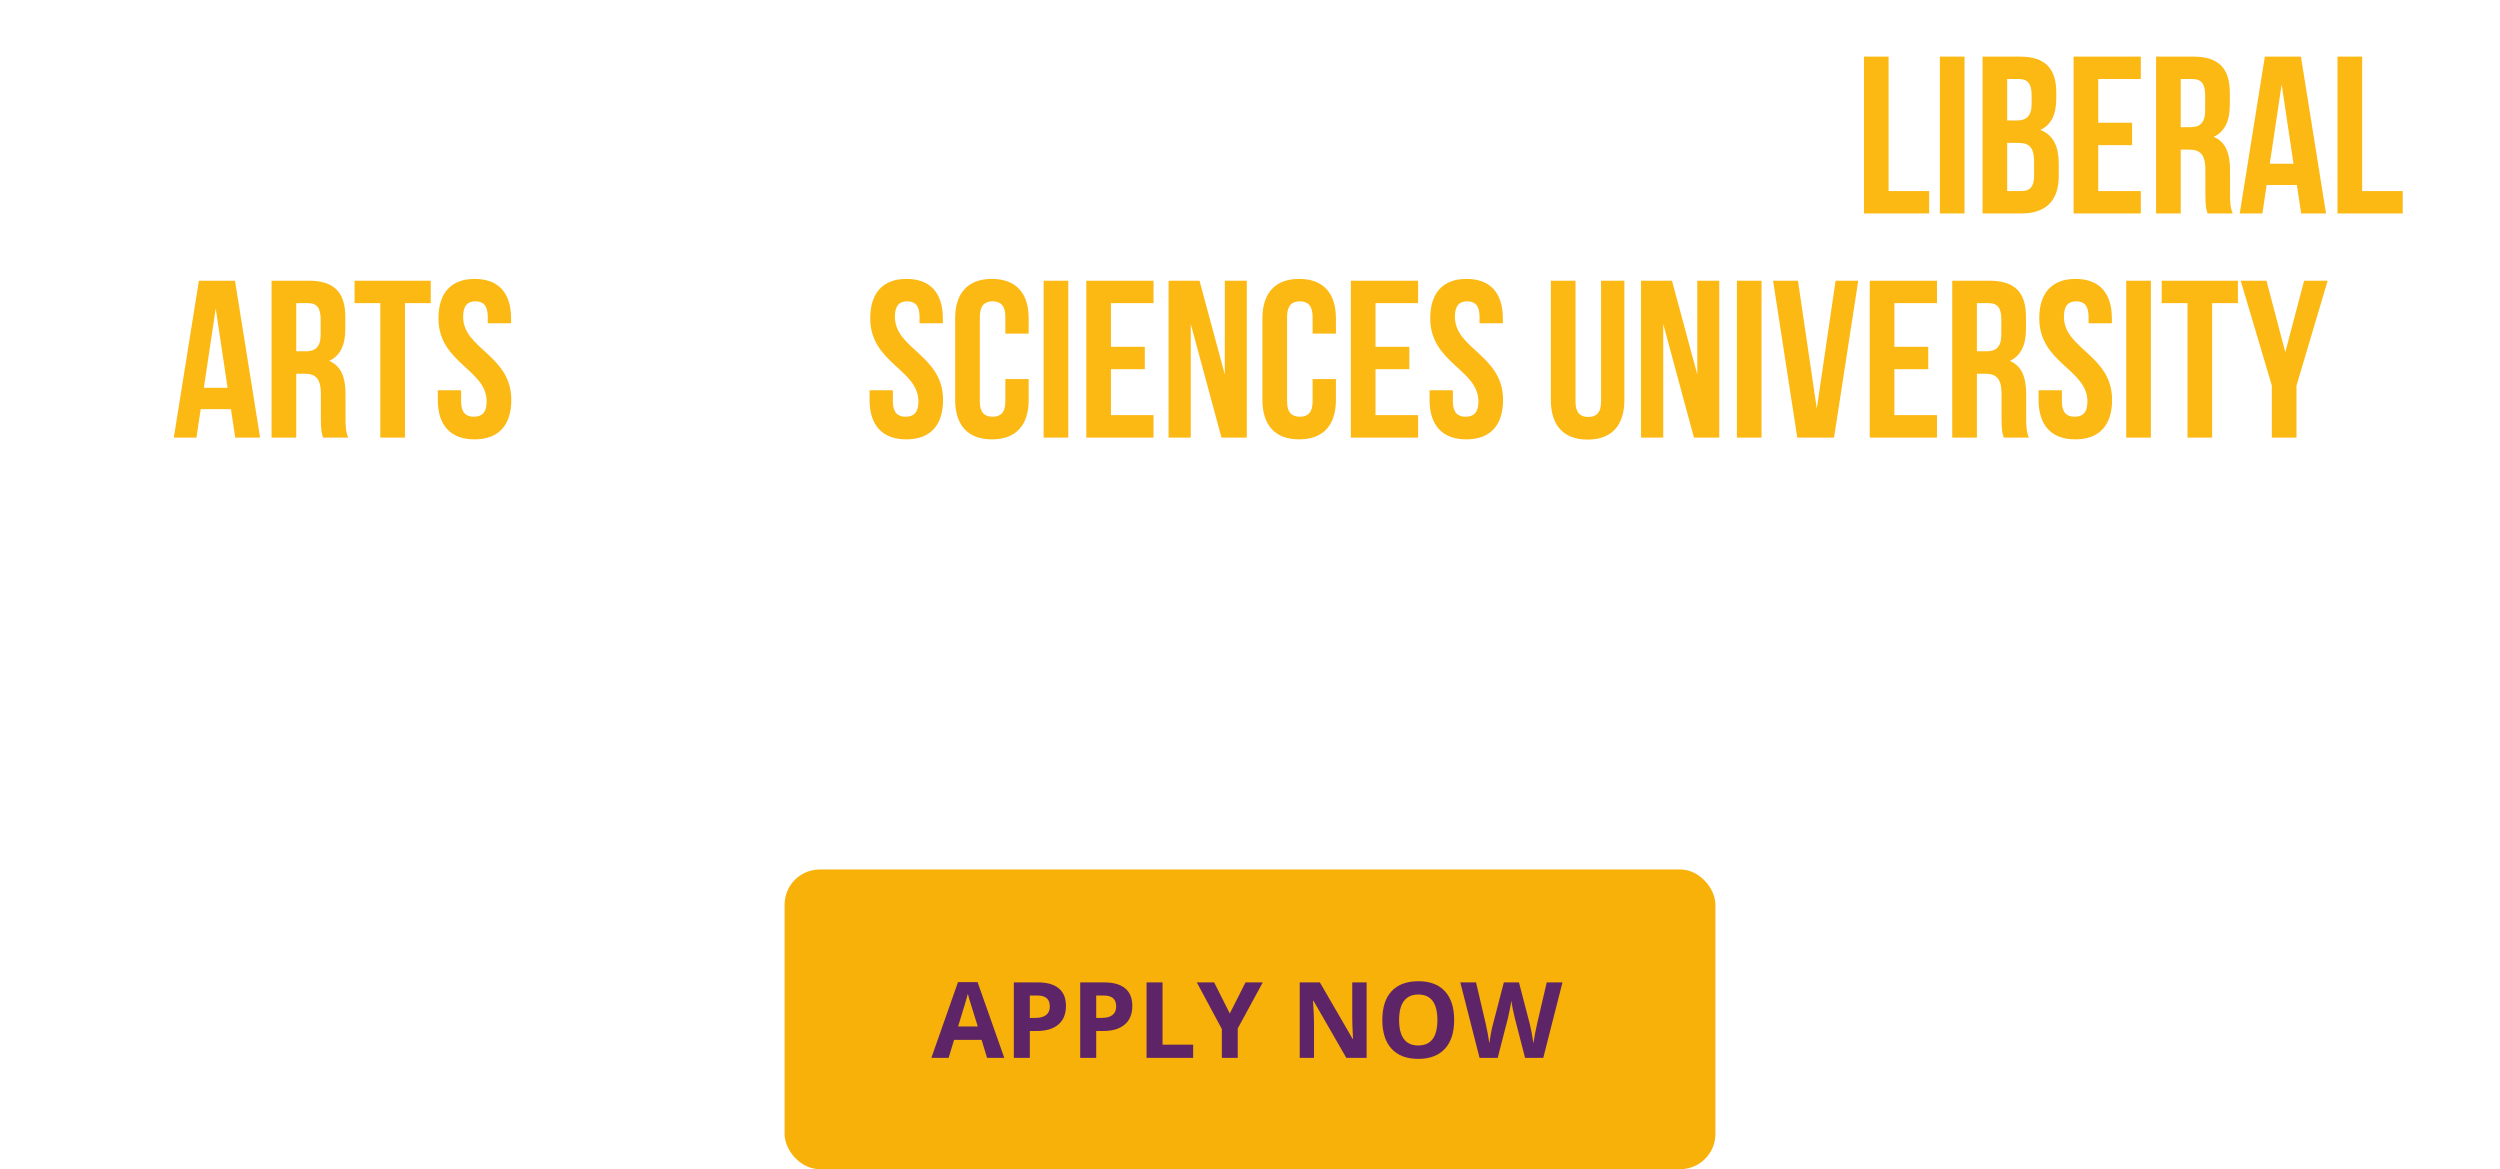 <svg width="357" height="167" viewBox="0 0 357 167" fill="none" xmlns="http://www.w3.org/2000/svg">
<g filter="url(#filter0_d_23_24)">
<path d="M13.961 27V23.8C14.345 23.832 14.793 23.832 15.177 23.832C16.297 23.832 17.193 23.416 17.193 21.688V4.6H20.713V21.432C20.713 25.912 18.313 27.064 15.657 27.064C15.017 27.064 14.537 27.064 13.961 27ZM26.34 9.752V21.848C26.34 23.448 27.044 24.056 28.164 24.056C29.284 24.056 29.988 23.448 29.988 21.848V9.752C29.988 8.152 29.284 7.544 28.164 7.544C27.044 7.544 26.34 8.152 26.34 9.752ZM22.82 21.624V9.976C22.82 6.392 24.708 4.344 28.164 4.344C31.62 4.344 33.508 6.392 33.508 9.976V21.624C33.508 25.208 31.62 27.256 28.164 27.256C24.708 27.256 22.82 25.208 22.82 21.624ZM35.796 27V4.6H39.316V27H35.796ZM49.409 27L45.025 10.776V27H41.857V4.6H46.273L49.889 18.008V4.6H53.025V27H49.409ZM65.698 4.6C69.218 4.6 70.946 6.552 70.946 10.136V13.048C70.946 16.632 69.218 18.584 65.698 18.584H64.034V27H60.514V4.6H65.698ZM65.698 7.8H64.034V15.384H65.698C66.818 15.384 67.426 14.872 67.426 13.272V9.912C67.426 8.312 66.818 7.8 65.698 7.8ZM80.135 4.6L83.719 27H80.167L79.559 22.936H75.239L74.631 27H71.399L74.983 4.6H80.135ZM77.383 8.568L75.687 19.896H79.079L77.383 8.568ZM93.39 27L89.966 18.072L88.878 20.12V27H85.358V4.6H88.878V14.36L93.486 4.6H97.006L92.11 14.584L97.006 27H93.39ZM98.608 27V4.6H102.128V27H98.608ZM104.254 9.976C104.254 6.392 106.014 4.344 109.438 4.344C112.862 4.344 114.622 6.392 114.622 9.976V10.68H111.294V9.752C111.294 8.152 110.654 7.544 109.534 7.544C108.414 7.544 107.774 8.152 107.774 9.752C107.774 14.36 114.654 15.224 114.654 21.624C114.654 25.208 112.862 27.256 109.406 27.256C105.95 27.256 104.158 25.208 104.158 21.624V20.248H107.486V21.848C107.486 23.448 108.19 24.024 109.31 24.024C110.43 24.024 111.134 23.448 111.134 21.848C111.134 17.24 104.254 16.376 104.254 9.976ZM115.647 7.8V4.6H126.527V7.8H122.847V27H119.327V7.8H115.647ZM134.666 4.6L138.25 27H134.698L134.09 22.936H129.77L129.162 27H125.93L129.514 4.6H134.666ZM131.914 8.568L130.218 19.896H133.61L131.914 8.568ZM147.409 27L143.025 10.776V27H139.857V4.6H144.273L147.889 18.008V4.6H151.025V27H147.409ZM154.89 7.992H153.546V4.6H156.938V7.64L155.402 11.192H153.962L154.89 7.992ZM158.879 9.976C158.879 6.392 160.639 4.344 164.063 4.344C167.487 4.344 169.247 6.392 169.247 9.976V10.68H165.919V9.752C165.919 8.152 165.279 7.544 164.159 7.544C163.039 7.544 162.399 8.152 162.399 9.752C162.399 14.36 169.279 15.224 169.279 21.624C169.279 25.208 167.487 27.256 164.031 27.256C160.575 27.256 158.783 25.208 158.783 21.624V20.248H162.111V21.848C162.111 23.448 162.815 24.024 163.935 24.024C165.055 24.024 165.759 23.448 165.759 21.848C165.759 17.24 158.879 16.376 158.879 9.976ZM181.448 4.6C184.968 4.6 186.696 6.552 186.696 10.136V13.048C186.696 16.632 184.968 18.584 181.448 18.584H179.784V27H176.264V4.6H181.448ZM181.448 7.8H179.784V15.384H181.448C182.568 15.384 183.176 14.872 183.176 13.272V9.912C183.176 8.312 182.568 7.8 181.448 7.8ZM199.427 27H195.843C195.651 26.424 195.523 26.072 195.523 24.248V20.728C195.523 18.648 194.819 17.88 193.219 17.88H192.003V27H188.483V4.6H193.795C197.443 4.6 199.011 6.296 199.011 9.752V11.512C199.011 13.816 198.275 15.32 196.707 16.056C198.467 16.792 199.043 18.488 199.043 20.824V24.28C199.043 25.368 199.075 26.168 199.427 27ZM193.699 7.8H192.003V14.68H193.379C194.691 14.68 195.491 14.104 195.491 12.312V10.104C195.491 8.504 194.947 7.8 193.699 7.8ZM204.878 7.8V14.04H209.71V17.24H204.878V23.8H210.958V27H201.358V4.6H210.958V7.8H204.878ZM218.003 4.6L220.595 20.504L222.995 4.6H227.891V27H224.563V10.936L222.131 27H218.803L216.179 11.16V27H213.107V4.6H218.003ZM230.452 27V4.6H233.972V27H230.452ZM240.066 7.8V14.04H244.898V17.24H240.066V23.8H246.146V27H236.546V4.6H246.146V7.8H240.066ZM259.271 27H255.687C255.495 26.424 255.367 26.072 255.367 24.248V20.728C255.367 18.648 254.663 17.88 253.063 17.88H251.847V27H248.327V4.6H253.639C257.287 4.6 258.855 6.296 258.855 9.752V11.512C258.855 13.816 258.119 15.32 256.551 16.056C258.311 16.792 258.887 18.488 258.887 20.824V24.28C258.887 25.368 258.919 26.168 259.271 27ZM253.543 7.8H251.847V14.68H253.223C254.535 14.68 255.335 14.104 255.335 12.312V10.104C255.335 8.504 254.791 7.8 253.543 7.8ZM87.807 36.6L91.391 59H87.839L87.231 54.936H82.911L82.303 59H79.071L82.655 36.6H87.807ZM85.055 40.568L83.359 51.896H86.751L85.055 40.568ZM100.55 59L96.166 42.776V59H92.998V36.6H97.414L101.03 50.008V36.6H104.166V59H100.55ZM106.686 59V36.6H112.254C115.774 36.6 117.502 38.552 117.502 42.136V53.464C117.502 57.048 115.774 59 112.254 59H106.686ZM112.19 39.8H110.206V55.8H112.19C113.31 55.8 113.982 55.224 113.982 53.624V41.976C113.982 40.376 113.31 39.8 112.19 39.8Z" fill="white"/>
<path d="M266.171 27V4.6H269.691V23.8H275.483V27H266.171ZM277.014 27V4.6H280.534V27H277.014ZM288.42 4.6C292.068 4.6 293.636 6.296 293.636 9.752V10.552C293.636 12.856 292.932 14.328 291.364 15.064C293.252 15.8 293.988 17.496 293.988 19.864V21.688C293.988 25.144 292.164 27 288.644 27H283.108V4.6H288.42ZM288.196 16.92H286.628V23.8H288.644C289.828 23.8 290.468 23.256 290.468 21.592V19.64C290.468 17.56 289.796 16.92 288.196 16.92ZM288.324 7.8H286.628V13.72H288.004C289.316 13.72 290.116 13.144 290.116 11.352V10.104C290.116 8.504 289.572 7.8 288.324 7.8ZM299.628 7.8V14.04H304.46V17.24H299.628V23.8H305.708V27H296.108V4.6H305.708V7.8H299.628ZM318.833 27H315.249C315.057 26.424 314.929 26.072 314.929 24.248V20.728C314.929 18.648 314.225 17.88 312.625 17.88H311.409V27H307.889V4.6H313.201C316.849 4.6 318.417 6.296 318.417 9.752V11.512C318.417 13.816 317.681 15.32 316.113 16.056C317.873 16.792 318.449 18.488 318.449 20.824V24.28C318.449 25.368 318.481 26.168 318.833 27ZM313.105 7.8H311.409V14.68H312.785C314.097 14.68 314.897 14.104 314.897 12.312V10.104C314.897 8.504 314.353 7.8 313.105 7.8ZM328.572 4.6L332.156 27H328.604L327.996 22.936H323.676L323.068 27H319.836L323.42 4.6H328.572ZM325.82 8.568L324.124 19.896H327.516L325.82 8.568ZM333.796 27V4.6H337.316V23.8H343.108V27H333.796ZM33.557 36.6L37.141 59H33.589L32.981 54.936H28.661L28.053 59H24.821L28.405 36.6H33.557ZM30.805 40.568L29.109 51.896H32.501L30.805 40.568ZM49.724 59H46.14C45.948 58.424 45.82 58.072 45.82 56.248V52.728C45.82 50.648 45.116 49.88 43.516 49.88H42.3V59H38.78V36.6H44.092C47.74 36.6 49.308 38.296 49.308 41.752V43.512C49.308 45.816 48.572 47.32 47.004 48.056C48.764 48.792 49.34 50.488 49.34 52.824V56.28C49.34 57.368 49.372 58.168 49.724 59ZM43.996 39.8H42.3V46.68H43.676C44.988 46.68 45.788 46.104 45.788 44.312V42.104C45.788 40.504 45.244 39.8 43.996 39.8ZM50.631 39.8V36.6H61.511V39.8H57.831V59H54.311V39.8H50.631ZM62.613 41.976C62.613 38.392 64.373 36.344 67.797 36.344C71.221 36.344 72.981 38.392 72.981 41.976V42.68H69.653V41.752C69.653 40.152 69.013 39.544 67.893 39.544C66.773 39.544 66.133 40.152 66.133 41.752C66.133 46.36 73.013 47.224 73.013 53.624C73.013 57.208 71.221 59.256 67.765 59.256C64.309 59.256 62.517 57.208 62.517 53.624V52.248H65.845V53.848C65.845 55.448 66.549 56.024 67.669 56.024C68.789 56.024 69.493 55.448 69.493 53.848C69.493 49.24 62.613 48.376 62.613 41.976ZM124.27 41.976C124.27 38.392 126.03 36.344 129.454 36.344C132.878 36.344 134.638 38.392 134.638 41.976V42.68H131.31V41.752C131.31 40.152 130.67 39.544 129.55 39.544C128.43 39.544 127.79 40.152 127.79 41.752C127.79 46.36 134.67 47.224 134.67 53.624C134.67 57.208 132.878 59.256 129.422 59.256C125.966 59.256 124.174 57.208 124.174 53.624V52.248H127.502V53.848C127.502 55.448 128.206 56.024 129.326 56.024C130.446 56.024 131.15 55.448 131.15 53.848C131.15 49.24 124.27 48.376 124.27 41.976ZM143.566 50.648H146.894V53.624C146.894 57.208 145.102 59.256 141.646 59.256C138.19 59.256 136.398 57.208 136.398 53.624V41.976C136.398 38.392 138.19 36.344 141.646 36.344C145.102 36.344 146.894 38.392 146.894 41.976V44.152H143.566V41.752C143.566 40.152 142.862 39.544 141.742 39.544C140.622 39.544 139.918 40.152 139.918 41.752V53.848C139.918 55.448 140.622 56.024 141.742 56.024C142.862 56.024 143.566 55.448 143.566 53.848V50.648ZM149.03 59V36.6H152.55V59H149.03ZM158.644 39.8V46.04H163.476V49.24H158.644V55.8H164.724V59H155.124V36.6H164.724V39.8H158.644ZM174.425 59L170.041 42.776V59H166.873V36.6H171.289L174.905 50.008V36.6H178.041V59H174.425ZM187.441 50.648H190.769V53.624C190.769 57.208 188.977 59.256 185.521 59.256C182.065 59.256 180.273 57.208 180.273 53.624V41.976C180.273 38.392 182.065 36.344 185.521 36.344C188.977 36.344 190.769 38.392 190.769 41.976V44.152H187.441V41.752C187.441 40.152 186.737 39.544 185.617 39.544C184.497 39.544 183.793 40.152 183.793 41.752V53.848C183.793 55.448 184.497 56.024 185.617 56.024C186.737 56.024 187.441 55.448 187.441 53.848V50.648ZM196.425 39.8V46.04H201.257V49.24H196.425V55.8H202.505V59H192.905V36.6H202.505V39.8H196.425ZM204.238 41.976C204.238 38.392 205.998 36.344 209.422 36.344C212.846 36.344 214.606 38.392 214.606 41.976V42.68H211.278V41.752C211.278 40.152 210.638 39.544 209.518 39.544C208.398 39.544 207.758 40.152 207.758 41.752C207.758 46.36 214.638 47.224 214.638 53.624C214.638 57.208 212.846 59.256 209.39 59.256C205.934 59.256 204.142 57.208 204.142 53.624V52.248H207.47V53.848C207.47 55.448 208.174 56.024 209.294 56.024C210.414 56.024 211.118 55.448 211.118 53.848C211.118 49.24 204.238 48.376 204.238 41.976ZM221.464 36.6H224.984V53.88C224.984 55.48 225.688 56.056 226.808 56.056C227.928 56.056 228.632 55.48 228.632 53.88V36.6H231.96V53.656C231.96 57.24 230.168 59.288 226.712 59.288C223.256 59.288 221.464 57.24 221.464 53.656V36.6ZM241.894 59L237.51 42.776V59H234.342V36.6H238.758L242.374 50.008V36.6H245.51V59H241.894ZM248.03 59V36.6H251.55V59H248.03ZM256.748 36.6L259.436 54.872L262.124 36.6H265.356L261.9 59H256.652L253.196 36.6H256.748ZM270.519 39.8V46.04H275.351V49.24H270.519V55.8H276.599V59H266.999V36.6H276.599V39.8H270.519ZM289.724 59H286.14C285.948 58.424 285.82 58.072 285.82 56.248V52.728C285.82 50.648 285.116 49.88 283.516 49.88H282.3V59H278.78V36.6H284.092C287.74 36.6 289.308 38.296 289.308 41.752V43.512C289.308 45.816 288.572 47.32 287.004 48.056C288.764 48.792 289.34 50.488 289.34 52.824V56.28C289.34 57.368 289.372 58.168 289.724 59ZM283.996 39.8H282.3V46.68H283.676C284.988 46.68 285.788 46.104 285.788 44.312V42.104C285.788 40.504 285.244 39.8 283.996 39.8ZM291.207 41.976C291.207 38.392 292.967 36.344 296.391 36.344C299.815 36.344 301.575 38.392 301.575 41.976V42.68H298.247V41.752C298.247 40.152 297.607 39.544 296.487 39.544C295.367 39.544 294.727 40.152 294.727 41.752C294.727 46.36 301.607 47.224 301.607 53.624C301.607 57.208 299.815 59.256 296.359 59.256C292.903 59.256 291.111 57.208 291.111 53.624V52.248H294.439V53.848C294.439 55.448 295.143 56.024 296.263 56.024C297.383 56.024 298.087 55.448 298.087 53.848C298.087 49.24 291.207 48.376 291.207 41.976ZM303.624 59V36.6H307.144V59H303.624ZM308.694 39.8V36.6H319.574V39.8H315.894V59H312.374V39.8H308.694ZM324.42 59V51.576L319.972 36.6H323.652L326.34 46.808L329.028 36.6H332.388L327.94 51.576V59H324.42Z" fill="#FCB813"/>
</g>
<g filter="url(#filter1_d_23_24)">
<path d="M31.014 80.172V82.09H27.01V84.162H30.006V86.024H27.01V90H24.616V80.172H31.014ZM36.92 90.098C35.996 90.098 35.147 89.883 34.372 89.454C33.607 89.025 32.996 88.427 32.538 87.662C32.09 86.887 31.866 86.019 31.866 85.058C31.866 84.097 32.09 83.233 32.538 82.468C32.996 81.703 33.607 81.105 34.372 80.676C35.147 80.247 35.996 80.032 36.92 80.032C37.844 80.032 38.689 80.247 39.454 80.676C40.229 81.105 40.836 81.703 41.274 82.468C41.722 83.233 41.946 84.097 41.946 85.058C41.946 86.019 41.722 86.887 41.274 87.662C40.826 88.427 40.22 89.025 39.454 89.454C38.689 89.883 37.844 90.098 36.92 90.098ZM36.92 87.914C37.704 87.914 38.33 87.653 38.796 87.13C39.272 86.607 39.51 85.917 39.51 85.058C39.51 84.19 39.272 83.499 38.796 82.986C38.33 82.463 37.704 82.202 36.92 82.202C36.127 82.202 35.492 82.459 35.016 82.972C34.55 83.485 34.316 84.181 34.316 85.058C34.316 85.926 34.55 86.621 35.016 87.144C35.492 87.657 36.127 87.914 36.92 87.914ZM48.29 90L46.246 86.29H45.672V90H43.278V80.172H47.296C48.071 80.172 48.729 80.307 49.27 80.578C49.821 80.849 50.231 81.222 50.502 81.698C50.773 82.165 50.908 82.687 50.908 83.266C50.908 83.919 50.721 84.503 50.348 85.016C49.984 85.529 49.443 85.893 48.724 86.108L50.992 90H48.29ZM45.672 84.596H47.156C47.595 84.596 47.922 84.489 48.136 84.274C48.36 84.059 48.472 83.756 48.472 83.364C48.472 82.991 48.36 82.697 48.136 82.482C47.922 82.267 47.595 82.16 47.156 82.16H45.672V84.596ZM62.448 80.172V82.09H59.844V90H57.45V82.09H54.846V80.172H62.448ZM72.161 80.172V90H69.767V85.954H66.043V90H63.649V80.172H66.043V84.022H69.767V80.172H72.161ZM76.284 82.09V84.078H79.49V85.926H76.284V88.082H79.909V90H73.889V80.172H79.909V82.09H76.284ZM90.38 84.96C90.95 85.081 91.407 85.366 91.752 85.814C92.098 86.253 92.27 86.757 92.27 87.326C92.27 88.147 91.981 88.801 91.403 89.286C90.833 89.762 90.035 90 89.008 90H84.43V80.172H88.855C89.853 80.172 90.632 80.401 91.192 80.858C91.762 81.315 92.046 81.936 92.046 82.72C92.046 83.299 91.892 83.779 91.585 84.162C91.286 84.545 90.885 84.811 90.38 84.96ZM86.825 84.148H88.392C88.784 84.148 89.083 84.064 89.288 83.896C89.503 83.719 89.611 83.462 89.611 83.126C89.611 82.79 89.503 82.533 89.288 82.356C89.083 82.179 88.784 82.09 88.392 82.09H86.825V84.148ZM88.588 88.068C88.99 88.068 89.298 87.979 89.513 87.802C89.737 87.615 89.849 87.349 89.849 87.004C89.849 86.659 89.732 86.388 89.499 86.192C89.275 85.996 88.962 85.898 88.561 85.898H86.825V88.068H88.588ZM96.053 82.09V84.078H99.259V85.926H96.053V88.082H99.679V90H93.659V80.172H99.679V82.09H96.053ZM104.789 90.098C104.071 90.098 103.427 89.981 102.857 89.748C102.288 89.515 101.831 89.169 101.485 88.712C101.149 88.255 100.972 87.704 100.953 87.06H103.501C103.539 87.424 103.665 87.704 103.879 87.9C104.094 88.087 104.374 88.18 104.719 88.18C105.074 88.18 105.354 88.101 105.559 87.942C105.765 87.774 105.867 87.545 105.867 87.256C105.867 87.013 105.783 86.813 105.615 86.654C105.457 86.495 105.256 86.365 105.013 86.262C104.78 86.159 104.444 86.043 104.005 85.912C103.371 85.716 102.853 85.52 102.451 85.324C102.05 85.128 101.705 84.839 101.415 84.456C101.126 84.073 100.981 83.574 100.981 82.958C100.981 82.043 101.313 81.329 101.975 80.816C102.638 80.293 103.501 80.032 104.565 80.032C105.648 80.032 106.521 80.293 107.183 80.816C107.846 81.329 108.201 82.048 108.247 82.972H105.657C105.639 82.655 105.522 82.407 105.307 82.23C105.093 82.043 104.817 81.95 104.481 81.95C104.192 81.95 103.959 82.029 103.781 82.188C103.604 82.337 103.515 82.557 103.515 82.846C103.515 83.163 103.665 83.411 103.963 83.588C104.262 83.765 104.729 83.957 105.363 84.162C105.998 84.377 106.511 84.582 106.903 84.778C107.305 84.974 107.65 85.259 107.939 85.632C108.229 86.005 108.373 86.486 108.373 87.074C108.373 87.634 108.229 88.143 107.939 88.6C107.659 89.057 107.249 89.421 106.707 89.692C106.166 89.963 105.527 90.098 104.789 90.098ZM116.917 80.172V82.09H114.313V90H111.919V82.09H109.315V80.172H116.917ZM123.437 80.172V86.052C123.437 86.64 123.581 87.093 123.871 87.41C124.16 87.727 124.585 87.886 125.145 87.886C125.705 87.886 126.134 87.727 126.433 87.41C126.731 87.093 126.881 86.64 126.881 86.052V80.172H129.275V86.038C129.275 86.915 129.088 87.657 128.715 88.264C128.341 88.871 127.837 89.328 127.203 89.636C126.577 89.944 125.877 90.098 125.103 90.098C124.328 90.098 123.633 89.949 123.017 89.65C122.41 89.342 121.929 88.885 121.575 88.278C121.22 87.662 121.043 86.915 121.043 86.038V80.172H123.437ZM139.748 90H137.354L133.35 83.938V90H130.956V80.172H133.35L137.354 86.262V80.172H139.748V90ZM145.165 80.172C146.201 80.172 147.107 80.377 147.881 80.788C148.656 81.199 149.253 81.777 149.673 82.524C150.103 83.261 150.317 84.115 150.317 85.086C150.317 86.047 150.103 86.901 149.673 87.648C149.253 88.395 148.651 88.973 147.867 89.384C147.093 89.795 146.192 90 145.165 90H141.483V80.172H145.165ZM145.011 87.928C145.917 87.928 146.621 87.681 147.125 87.186C147.629 86.691 147.881 85.991 147.881 85.086C147.881 84.181 147.629 83.476 147.125 82.972C146.621 82.468 145.917 82.216 145.011 82.216H143.877V87.928H145.011ZM154.049 82.09V84.078H157.255V85.926H154.049V88.082H157.675V90H151.655V80.172H157.675V82.09H154.049ZM164.241 90L162.197 86.29H161.623V90H159.229V80.172H163.247C164.022 80.172 164.68 80.307 165.221 80.578C165.772 80.849 166.183 81.222 166.453 81.698C166.724 82.165 166.859 82.687 166.859 83.266C166.859 83.919 166.673 84.503 166.299 85.016C165.935 85.529 165.394 85.893 164.675 86.108L166.943 90H164.241ZM161.623 84.596H163.107C163.546 84.596 163.873 84.489 164.087 84.274C164.311 84.059 164.423 83.756 164.423 83.364C164.423 82.991 164.311 82.697 164.087 82.482C163.873 82.267 163.546 82.16 163.107 82.16H161.623V84.596ZM174.886 83.28C174.709 82.953 174.452 82.706 174.116 82.538C173.789 82.361 173.402 82.272 172.954 82.272C172.179 82.272 171.559 82.529 171.092 83.042C170.625 83.546 170.392 84.223 170.392 85.072C170.392 85.977 170.635 86.687 171.12 87.2C171.615 87.704 172.291 87.956 173.15 87.956C173.738 87.956 174.233 87.807 174.634 87.508C175.045 87.209 175.343 86.78 175.53 86.22H172.492V84.456H177.7V86.682C177.523 87.279 177.219 87.835 176.79 88.348C176.37 88.861 175.833 89.277 175.18 89.594C174.527 89.911 173.789 90.07 172.968 90.07C171.997 90.07 171.129 89.86 170.364 89.44C169.608 89.011 169.015 88.418 168.586 87.662C168.166 86.906 167.956 86.043 167.956 85.072C167.956 84.101 168.166 83.238 168.586 82.482C169.015 81.717 169.608 81.124 170.364 80.704C171.12 80.275 171.983 80.06 172.954 80.06C174.13 80.06 175.119 80.345 175.922 80.914C176.734 81.483 177.271 82.272 177.532 83.28H174.886ZM184.038 90L181.994 86.29H181.42V90H179.026V80.172H183.044C183.819 80.172 184.477 80.307 185.018 80.578C185.569 80.849 185.98 81.222 186.25 81.698C186.521 82.165 186.656 82.687 186.656 83.266C186.656 83.919 186.47 84.503 186.096 85.016C185.732 85.529 185.191 85.893 184.472 86.108L186.74 90H184.038ZM181.42 84.596H182.904C183.343 84.596 183.67 84.489 183.884 84.274C184.108 84.059 184.22 83.756 184.22 83.364C184.22 82.991 184.108 82.697 183.884 82.482C183.67 82.267 183.343 82.16 182.904 82.16H181.42V84.596ZM194.277 88.264H190.609L190.021 90H187.515L191.071 80.172H193.843L197.399 90H194.865L194.277 88.264ZM193.661 86.416L192.443 82.818L191.239 86.416H193.661ZM202.163 80.172C203.199 80.172 204.105 80.377 204.879 80.788C205.654 81.199 206.251 81.777 206.671 82.524C207.101 83.261 207.315 84.115 207.315 85.086C207.315 86.047 207.101 86.901 206.671 87.648C206.251 88.395 205.649 88.973 204.865 89.384C204.091 89.795 203.19 90 202.163 90H198.481V80.172H202.163ZM202.009 87.928C202.915 87.928 203.619 87.681 204.123 87.186C204.627 86.691 204.879 85.991 204.879 85.086C204.879 84.181 204.627 83.476 204.123 82.972C203.619 82.468 202.915 82.216 202.009 82.216H200.875V87.928H202.009ZM211.005 80.172V86.052C211.005 86.64 211.15 87.093 211.439 87.41C211.728 87.727 212.153 87.886 212.713 87.886C213.273 87.886 213.702 87.727 214.001 87.41C214.3 87.093 214.449 86.64 214.449 86.052V80.172H216.843V86.038C216.843 86.915 216.656 87.657 216.283 88.264C215.91 88.871 215.406 89.328 214.771 89.636C214.146 89.944 213.446 90.098 212.671 90.098C211.896 90.098 211.201 89.949 210.585 89.65C209.978 89.342 209.498 88.885 209.143 88.278C208.788 87.662 208.611 86.915 208.611 86.038V80.172H211.005ZM224.642 88.264H220.974L220.386 90H217.88L221.436 80.172H224.208L227.764 90H225.23L224.642 88.264ZM224.026 86.416L222.808 82.818L221.604 86.416H224.026ZM235.917 80.172V82.09H233.313V90H230.919V82.09H228.315V80.172H235.917ZM239.512 82.09V84.078H242.718V85.926H239.512V88.082H243.138V90H237.118V80.172H243.138V82.09H239.512ZM253.02 82.09V84.078H256.226V85.926H253.02V88.082H256.646V90H250.626V80.172H256.646V82.09H253.02ZM264.22 90L262.218 86.99L260.454 90H257.738L260.888 85.002L257.668 80.172H260.454L262.428 83.14L264.164 80.172H266.88L263.758 85.128L267.006 90H264.22ZM275.698 83.336C275.698 83.905 275.567 84.428 275.306 84.904C275.045 85.371 274.643 85.749 274.102 86.038C273.561 86.327 272.889 86.472 272.086 86.472H270.602V90H268.208V80.172H272.086C272.87 80.172 273.533 80.307 274.074 80.578C274.615 80.849 275.021 81.222 275.292 81.698C275.563 82.174 275.698 82.72 275.698 83.336ZM271.904 84.568C272.361 84.568 272.702 84.461 272.926 84.246C273.15 84.031 273.262 83.728 273.262 83.336C273.262 82.944 273.15 82.641 272.926 82.426C272.702 82.211 272.361 82.104 271.904 82.104H270.602V84.568H271.904ZM279.338 82.09V84.078H282.544V85.926H279.338V88.082H282.964V90H276.944V80.172H282.964V82.09H279.338ZM289.53 90L287.486 86.29H286.912V90H284.518V80.172H288.536C289.311 80.172 289.969 80.307 290.51 80.578C291.061 80.849 291.472 81.222 291.742 81.698C292.013 82.165 292.148 82.687 292.148 83.266C292.148 83.919 291.962 84.503 291.588 85.016C291.224 85.529 290.683 85.893 289.964 86.108L292.232 90H289.53ZM286.912 84.596H288.396C288.835 84.596 289.162 84.489 289.376 84.274C289.6 84.059 289.712 83.756 289.712 83.364C289.712 82.991 289.6 82.697 289.376 82.482C289.162 82.267 288.835 82.16 288.396 82.16H286.912V84.596ZM296.045 80.172V90H293.651V80.172H296.045ZM300.174 82.09V84.078H303.38V85.926H300.174V88.082H303.8V90H297.78V80.172H303.8V82.09H300.174ZM314.146 90H311.752L307.748 83.938V90H305.354V80.172H307.748L311.752 86.262V80.172H314.146V90ZM315.476 85.072C315.476 84.101 315.686 83.238 316.106 82.482C316.526 81.717 317.109 81.124 317.856 80.704C318.612 80.275 319.466 80.06 320.418 80.06C321.584 80.06 322.583 80.368 323.414 80.984C324.244 81.6 324.8 82.44 325.08 83.504H322.448C322.252 83.093 321.972 82.781 321.608 82.566C321.253 82.351 320.847 82.244 320.39 82.244C319.652 82.244 319.055 82.501 318.598 83.014C318.14 83.527 317.912 84.213 317.912 85.072C317.912 85.931 318.14 86.617 318.598 87.13C319.055 87.643 319.652 87.9 320.39 87.9C320.847 87.9 321.253 87.793 321.608 87.578C321.972 87.363 322.252 87.051 322.448 86.64H325.08C324.8 87.704 324.244 88.544 323.414 89.16C322.583 89.767 321.584 90.07 320.418 90.07C319.466 90.07 318.612 89.86 317.856 89.44C317.109 89.011 316.526 88.418 316.106 87.662C315.686 86.906 315.476 86.043 315.476 85.072ZM328.94 82.09V84.078H332.146V85.926H328.94V88.082H332.566V90H326.546V80.172H332.566V82.09H328.94ZM121.25 101.172V111H118.856V101.172H121.25ZM131.777 111H129.383L125.379 104.938V111H122.985V101.172H125.379L129.383 107.262V101.172H131.777V111ZM143.549 101.172V103.09H140.945V111H138.551V103.09H135.947V101.172H143.549ZM153.263 101.172V111H150.869V106.954H147.145V111H144.751V101.172H147.145V105.022H150.869V101.172H153.263ZM157.385 103.09V105.078H160.591V106.926H157.385V109.082H161.011V111H154.991V101.172H161.011V103.09H157.385ZM165.126 106.072C165.126 105.101 165.336 104.238 165.756 103.482C166.176 102.717 166.759 102.124 167.506 101.704C168.262 101.275 169.116 101.06 170.068 101.06C171.235 101.06 172.233 101.368 173.064 101.984C173.895 102.6 174.45 103.44 174.73 104.504H172.098C171.902 104.093 171.622 103.781 171.258 103.566C170.903 103.351 170.497 103.244 170.04 103.244C169.303 103.244 168.705 103.501 168.248 104.014C167.791 104.527 167.562 105.213 167.562 106.072C167.562 106.931 167.791 107.617 168.248 108.13C168.705 108.643 169.303 108.9 170.04 108.9C170.497 108.9 170.903 108.793 171.258 108.578C171.622 108.363 171.902 108.051 172.098 107.64H174.73C174.45 108.704 173.895 109.544 173.064 110.16C172.233 110.767 171.235 111.07 170.068 111.07C169.116 111.07 168.262 110.86 167.506 110.44C166.759 110.011 166.176 109.418 165.756 108.662C165.336 107.906 165.126 107.043 165.126 106.072ZM180.844 111.098C179.92 111.098 179.071 110.883 178.296 110.454C177.531 110.025 176.919 109.427 176.462 108.662C176.014 107.887 175.79 107.019 175.79 106.058C175.79 105.097 176.014 104.233 176.462 103.468C176.919 102.703 177.531 102.105 178.296 101.676C179.071 101.247 179.92 101.032 180.844 101.032C181.768 101.032 182.613 101.247 183.378 101.676C184.153 102.105 184.759 102.703 185.198 103.468C185.646 104.233 185.87 105.097 185.87 106.058C185.87 107.019 185.646 107.887 185.198 108.662C184.75 109.427 184.143 110.025 183.378 110.454C182.613 110.883 181.768 111.098 180.844 111.098ZM180.844 108.914C181.628 108.914 182.253 108.653 182.72 108.13C183.196 107.607 183.434 106.917 183.434 106.058C183.434 105.19 183.196 104.499 182.72 103.986C182.253 103.463 181.628 103.202 180.844 103.202C180.051 103.202 179.416 103.459 178.94 103.972C178.473 104.485 178.24 105.181 178.24 106.058C178.24 106.926 178.473 107.621 178.94 108.144C179.416 108.657 180.051 108.914 180.844 108.914ZM189.554 101.172V107.052C189.554 107.64 189.699 108.093 189.988 108.41C190.277 108.727 190.702 108.886 191.262 108.886C191.822 108.886 192.251 108.727 192.55 108.41C192.849 108.093 192.998 107.64 192.998 107.052V101.172H195.392V107.038C195.392 107.915 195.205 108.657 194.832 109.264C194.459 109.871 193.955 110.328 193.32 110.636C192.695 110.944 191.995 111.098 191.22 111.098C190.445 111.098 189.75 110.949 189.134 110.65C188.527 110.342 188.047 109.885 187.692 109.278C187.337 108.662 187.16 107.915 187.16 107.038V101.172H189.554ZM205.865 111H203.471L199.467 104.938V111H197.073V101.172H199.467L203.471 107.262V101.172H205.865V111ZM214.67 101.172V103.09H212.066V111H209.672V103.09H207.068V101.172H214.67ZM220.884 111L218.84 107.29H218.266V111H215.872V101.172H219.89C220.665 101.172 221.323 101.307 221.864 101.578C222.415 101.849 222.825 102.222 223.096 102.698C223.367 103.165 223.502 103.687 223.502 104.266C223.502 104.919 223.315 105.503 222.942 106.016C222.578 106.529 222.037 106.893 221.318 107.108L223.586 111H220.884ZM218.266 105.596H219.75C220.189 105.596 220.515 105.489 220.73 105.274C220.954 105.059 221.066 104.756 221.066 104.364C221.066 103.991 220.954 103.697 220.73 103.482C220.515 103.267 220.189 103.16 219.75 103.16H218.266V105.596ZM233.433 101.172L230.031 107.752V111H227.637V107.752L224.235 101.172H226.951L228.855 105.288L230.745 101.172H233.433ZM237.547 100.822L237.267 107.528H235.237L234.957 100.822H237.547ZM236.287 111.112C235.867 111.112 235.522 110.991 235.251 110.748C234.99 110.496 234.859 110.188 234.859 109.824C234.859 109.451 234.99 109.138 235.251 108.886C235.522 108.634 235.867 108.508 236.287 108.508C236.698 108.508 237.034 108.634 237.295 108.886C237.566 109.138 237.701 109.451 237.701 109.824C237.701 110.188 237.566 110.496 237.295 110.748C237.034 110.991 236.698 111.112 236.287 111.112Z" fill="white"/>
</g>
<rect x="112.459" y="124.581" width="132.082" height="41.96" rx="4.611" fill="#F7B108"/>
<rect x="112.459" y="124.581" width="132.082" height="41.96" rx="4.611" stroke="#F7B108" stroke-width="0.838"/>
<path d="M140.951 151.061L140.17 148.497H136.242L135.461 151.061H133L136.802 140.244H139.595L143.412 151.061H140.951ZM139.625 146.581C138.902 144.257 138.495 142.943 138.401 142.638C138.313 142.334 138.249 142.093 138.21 141.916C138.048 142.545 137.583 144.1 136.817 146.581H139.625ZM147.06 145.358H147.811C148.514 145.358 149.04 145.22 149.388 144.945C149.737 144.665 149.911 144.26 149.911 143.729C149.911 143.194 149.764 142.798 149.469 142.543C149.18 142.287 148.723 142.159 148.099 142.159H147.06V145.358ZM152.218 143.648C152.218 144.807 151.854 145.694 151.127 146.308C150.405 146.922 149.376 147.229 148.04 147.229H147.06V151.061H144.775V140.288H148.217C149.523 140.288 150.516 140.57 151.194 141.135C151.877 141.695 152.218 142.533 152.218 143.648ZM156.536 145.358H157.288C157.99 145.358 158.516 145.22 158.865 144.945C159.213 144.665 159.388 144.26 159.388 143.729C159.388 143.194 159.24 142.798 158.946 142.543C158.656 142.287 158.199 142.159 157.575 142.159H156.536V145.358ZM161.694 143.648C161.694 144.807 161.331 145.694 160.604 146.308C159.882 146.922 158.852 147.229 157.516 147.229H156.536V151.061H154.252V140.288H157.693C159 140.288 159.992 140.57 160.67 141.135C161.353 141.695 161.694 142.533 161.694 143.648ZM163.728 151.061V140.288H166.012V149.175H170.382V151.061H163.728ZM175.614 144.724L177.862 140.288H180.323L176.749 146.868V151.061H174.479V146.942L170.905 140.288H173.381L175.614 144.724ZM195.156 151.061H192.253L187.566 142.911H187.5C187.593 144.35 187.64 145.377 187.64 145.991V151.061H185.599V140.288H188.48L193.159 148.357H193.211C193.137 146.957 193.1 145.967 193.1 145.387V140.288H195.156V151.061ZM207.654 145.66C207.654 147.443 207.212 148.814 206.327 149.771C205.443 150.729 204.176 151.208 202.525 151.208C200.874 151.208 199.607 150.729 198.723 149.771C197.838 148.814 197.396 147.438 197.396 145.645C197.396 143.852 197.838 142.484 198.723 141.54C199.612 140.592 200.884 140.118 202.54 140.118C204.195 140.118 205.46 140.595 206.335 141.548C207.214 142.501 207.654 143.872 207.654 145.66ZM199.791 145.66C199.791 146.863 200.02 147.77 200.476 148.379C200.933 148.988 201.616 149.293 202.525 149.293C204.348 149.293 205.259 148.082 205.259 145.66C205.259 143.233 204.353 142.019 202.54 142.019C201.631 142.019 200.946 142.327 200.484 142.941C200.022 143.55 199.791 144.456 199.791 145.66ZM220.38 151.061H217.779L216.32 145.402C216.265 145.2 216.172 144.785 216.039 144.156C215.912 143.523 215.838 143.098 215.818 142.882C215.789 143.147 215.715 143.574 215.597 144.164C215.479 144.748 215.389 145.166 215.325 145.417L213.873 151.061H211.279L208.531 140.288H210.778L212.156 146.168C212.397 147.254 212.571 148.195 212.679 148.99C212.709 148.71 212.775 148.278 212.878 147.693C212.986 147.104 213.087 146.647 213.18 146.323L214.75 140.288H216.909L218.479 146.323C218.547 146.593 218.633 147.006 218.736 147.561C218.84 148.116 218.918 148.592 218.972 148.99C219.021 148.607 219.1 148.131 219.208 147.561C219.316 146.986 219.414 146.522 219.503 146.168L220.873 140.288H223.121L220.38 151.061Z" fill="#5D2568"/>
<defs>
<filter id="filter0_d_23_24" x="6.99" y="0.859" width="343.087" height="68.884" filterUnits="userSpaceOnUse" color-interpolation-filters="sRGB">
<feFlood flood-opacity="0" result="BackgroundImageFix"/>
<feColorMatrix in="SourceAlpha" type="matrix" values="0 0 0 0 0 0 0 0 0 0 0 0 0 0 0 0 0 0 127 0" result="hardAlpha"/>
<feOffset dy="3.485"/>
<feGaussianBlur stdDeviation="3.485"/>
<feComposite in2="hardAlpha" operator="out"/>
<feColorMatrix type="matrix" values="0 0 0 0 0 0 0 0 0 0 0 0 0 0 0 0 0 0 0.25 0"/>
<feBlend mode="normal" in2="BackgroundImageFix" result="effect1_dropShadow_23_24"/>
<feBlend mode="normal" in="SourceGraphic" in2="effect1_dropShadow_23_24" result="shape"/>
</filter>
<filter id="filter1_d_23_24" x="20.616" y="80.032" width="315.95" height="39.08" filterUnits="userSpaceOnUse" color-interpolation-filters="sRGB">
<feFlood flood-opacity="0" result="BackgroundImageFix"/>
<feColorMatrix in="SourceAlpha" type="matrix" values="0 0 0 0 0 0 0 0 0 0 0 0 0 0 0 0 0 0 127 0" result="hardAlpha"/>
<feOffset dy="4"/>
<feGaussianBlur stdDeviation="2"/>
<feComposite in2="hardAlpha" operator="out"/>
<feColorMatrix type="matrix" values="0 0 0 0 0 0 0 0 0 0 0 0 0 0 0 0 0 0 0.25 0"/>
<feBlend mode="normal" in2="BackgroundImageFix" result="effect1_dropShadow_23_24"/>
<feBlend mode="normal" in="SourceGraphic" in2="effect1_dropShadow_23_24" result="shape"/>
</filter>
</defs>
</svg>
